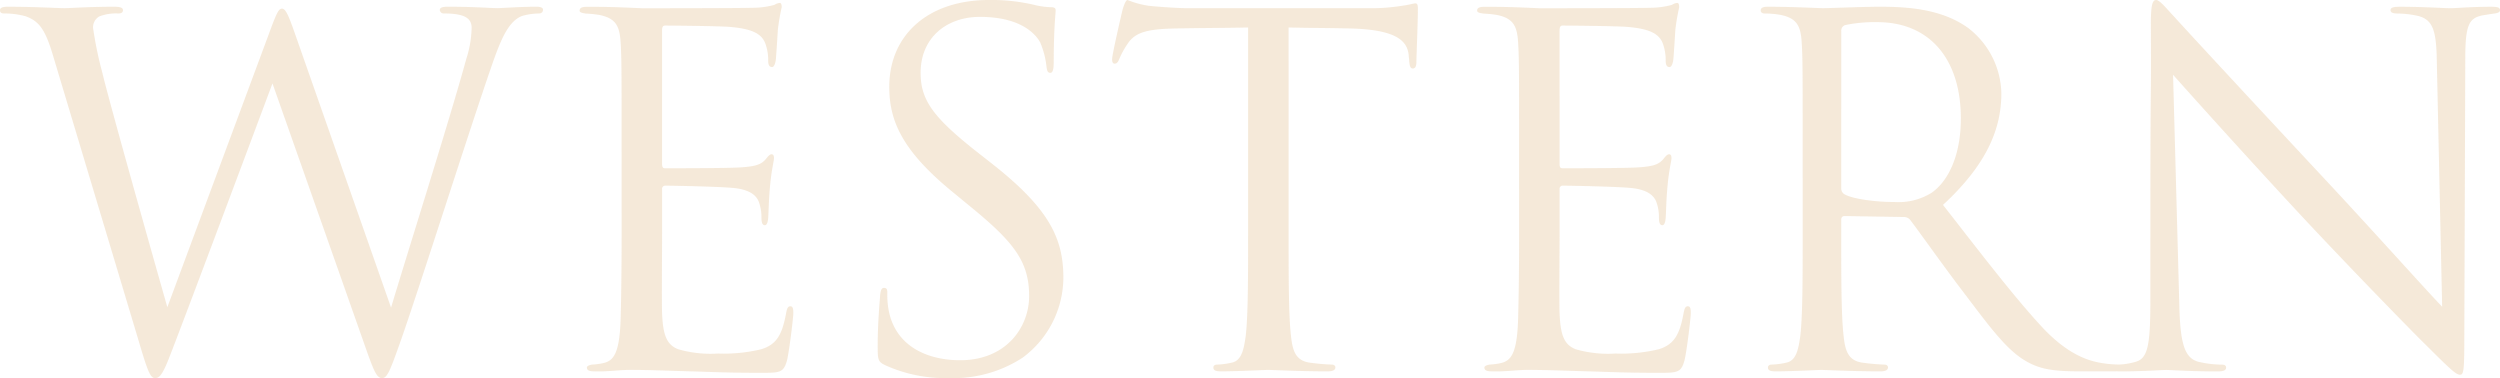 <svg xmlns="http://www.w3.org/2000/svg" width="342.144" height="51.744" viewBox="0 0 342.144 51.744"><defs><style>.a{fill:#d29a56;opacity:0.22;}</style></defs><path class="a" d="M-328.284-4.092c1.32,4.488,1.65,5.214,2.31,5.214s1.122-.726,2.178-3.5c2.376-6.138,11.418-30.294,13.86-36.828l13,36.894c.924,2.574,1.32,3.432,1.98,3.432.726,0,1.056-.792,2.772-5.676,2.574-7.392,9.24-28.38,12.144-36.762,1.254-3.63,2.31-6.4,4.29-7.128a8.641,8.641,0,0,1,2.244-.33c.4,0,.594-.2.594-.528,0-.264-.33-.4-.924-.4-2.046,0-4.884.2-5.346.2-.594,0-3.366-.2-6.732-.2-.792,0-1.122.132-1.122.462a.533.533,0,0,0,.594.462c3.036,0,3.762.792,3.762,1.98a14.735,14.735,0,0,1-.726,4.224c-2.31,8.448-8.382,27.588-10.3,34.056l-13.266-37.818c-.792-2.244-1.188-3.1-1.65-3.1-.4,0-.66.33-1.65,3.036L-324.324-8.58c-1.056-3.7-7.92-27.918-8.91-32.142a51.468,51.468,0,0,1-1.254-6.072,1.72,1.72,0,0,1,.858-1.584,6.448,6.448,0,0,1,2.574-.4c.33,0,.66-.066.66-.462,0-.264-.264-.462-1.188-.462-3.3,0-6.2.2-6.8.2-.726,0-4.356-.2-7.788-.2-.66,0-1.056.132-1.056.462,0,.4.264.462.594.462a10.814,10.814,0,0,1,2.97.4c1.716.66,2.574,1.65,3.63,5.148Zm66.132-14.85c0,5.874-.066,9.24-.132,11.814-.132,4.95-.99,5.874-2.376,6.2a8.524,8.524,0,0,1-1.518.2c-.4.066-.726.2-.726.4,0,.4.33.528,1.056.528,1.716.066,3.3-.2,4.884-.2,2.574,0,5.61.132,8.25.2,2.574.066,4.752.2,9.636.2,2.574,0,3.1,0,3.564-1.716.33-1.386.858-5.874.858-6.4,0-.462,0-.99-.4-.99-.33,0-.462.264-.594.99-.528,2.838-1.254,4.224-3.366,4.884a21.888,21.888,0,0,1-5.94.594,15.966,15.966,0,0,1-5.478-.594c-1.65-.66-2.046-2.112-2.178-4.818-.066-1.386,0-9.042,0-11.286V-24.75a.417.417,0,0,1,.462-.462c1.122,0,7.656.132,9.438.33,2.376.264,3.168,1.188,3.432,2.178a5.962,5.962,0,0,1,.264,1.848c0,.528.066,1.056.462,1.056.264,0,.4-.33.462-.99.066-.924.066-2.442.264-4.488.2-2.178.528-3.3.528-3.7s-.132-.528-.33-.528c-.264,0-.462.264-.792.66-.66.792-1.518.99-3.3,1.122-1.518.132-9.636.132-10.494.132-.33,0-.4-.2-.4-.66V-46.464c0-.462.132-.66.4-.66.726,0,7.92.066,9.042.2,2.9.264,4.29.924,4.752,2.442a6.576,6.576,0,0,1,.33,2.178c0,.528.132.858.528.858.264,0,.462-.462.528-1.122.132-1.716.2-2.97.264-3.96a28.714,28.714,0,0,1,.528-3.1c0-.33-.066-.594-.264-.594a1.6,1.6,0,0,0-.726.264,11,11,0,0,1-3.036.4c-1.518.066-14.652.066-15.114.066-4.158-.2-5.94-.2-7.458-.2-.726,0-1.056.132-1.056.528,0,.264.4.33.858.4a15.554,15.554,0,0,1,1.914.2c2.178.462,2.706,1.518,2.838,3.762.132,2.112.132,3.96.132,14.256Zm44.88,20.064a17.359,17.359,0,0,0,9.966-2.772,13.675,13.675,0,0,0,5.61-10.956c0-5.28-1.848-9.372-9.636-15.51l-1.848-1.452c-6.336-4.95-8.052-7.326-8.052-11.088,0-4.818,3.564-7.656,8.118-7.656,6.072,0,7.854,2.772,8.25,3.5a11.6,11.6,0,0,1,.858,3.3c.066.528.132.858.528.858.33,0,.462-.462.462-1.518,0-4.488.264-6.666.264-7s-.132-.462-.66-.462a10.8,10.8,0,0,1-2.31-.33,25.6,25.6,0,0,0-6.138-.66c-8.382,0-13.662,4.818-13.662,11.88,0,4.488,1.584,8.58,8.58,14.322l2.97,2.442c5.676,4.686,7.59,7.326,7.59,11.88,0,4.224-3.1,8.778-9.438,8.778-4.422,0-8.778-1.848-9.768-6.732a11.625,11.625,0,0,1-.2-2.442c0-.528-.066-.726-.462-.726-.33,0-.462.33-.528,1.056-.066,1.056-.33,3.7-.33,7,0,1.782.066,2.046.99,2.508A20.027,20.027,0,0,0-217.272,1.122Zm46.4-47.982c2.772.066,5.544.066,8.316.132,6.336.132,7.92,1.65,8.118,3.63,0,.264.066.462.066.726.066.924.2,1.122.528,1.122.264,0,.462-.264.462-.858,0-.726.2-5.28.2-7.26,0-.4,0-.792-.33-.792-.264,0-.858.2-1.848.33a26.382,26.382,0,0,1-4.686.33H-184.8c-.792,0-3.3-.132-5.214-.33a12.323,12.323,0,0,1-2.9-.792c-.264,0-.528.858-.66,1.254-.132.528-1.452,6.2-1.452,6.864,0,.4.132.594.33.594.264,0,.462-.132.66-.66a11.6,11.6,0,0,1,1.122-2.046c1.056-1.584,2.64-2.046,6.732-2.112,3.234-.066,6.534-.066,9.768-.132v27.918c0,6.336,0,11.55-.33,14.322-.264,1.914-.594,3.366-1.914,3.63a10.189,10.189,0,0,1-1.98.264c-.4,0-.528.2-.528.4,0,.4.33.528,1.056.528,1.98,0,6.138-.2,6.468-.2s4.488.2,8.118.2c.726,0,1.056-.2,1.056-.528,0-.2-.132-.4-.528-.4a28.786,28.786,0,0,1-2.97-.264c-1.98-.264-2.376-1.716-2.574-3.63-.33-2.772-.33-7.986-.33-14.322Zm31.548,27.918c0,5.874-.066,9.24-.132,11.814-.132,4.95-.99,5.874-2.376,6.2a8.524,8.524,0,0,1-1.518.2c-.4.066-.726.2-.726.4,0,.4.33.528,1.056.528,1.716.066,3.3-.2,4.884-.2,2.574,0,5.61.132,8.25.2,2.574.066,4.752.2,9.636.2,2.574,0,3.1,0,3.564-1.716.33-1.386.858-5.874.858-6.4,0-.462,0-.99-.4-.99-.33,0-.462.264-.594.99-.528,2.838-1.254,4.224-3.366,4.884a21.888,21.888,0,0,1-5.94.594,15.966,15.966,0,0,1-5.478-.594c-1.65-.66-2.046-2.112-2.178-4.818-.066-1.386,0-9.042,0-11.286V-24.75a.417.417,0,0,1,.462-.462c1.122,0,7.656.132,9.438.33,2.376.264,3.168,1.188,3.432,2.178a5.962,5.962,0,0,1,.264,1.848c0,.528.066,1.056.462,1.056.264,0,.4-.33.462-.99.066-.924.066-2.442.264-4.488.2-2.178.528-3.3.528-3.7s-.132-.528-.33-.528c-.264,0-.462.264-.792.66-.66.792-1.518.99-3.3,1.122-1.518.132-9.636.132-10.494.132-.33,0-.4-.2-.4-.66V-46.464c0-.462.132-.66.4-.66.726,0,7.92.066,9.042.2,2.9.264,4.29.924,4.752,2.442a6.576,6.576,0,0,1,.33,2.178c0,.528.132.858.528.858.264,0,.462-.462.528-1.122.132-1.716.2-2.97.264-3.96a28.712,28.712,0,0,1,.528-3.1c0-.33-.066-.594-.264-.594a1.6,1.6,0,0,0-.726.264,11,11,0,0,1-3.036.4c-1.518.066-14.652.066-15.114.066-4.158-.2-5.94-.2-7.458-.2-.726,0-1.056.132-1.056.528,0,.264.4.33.858.4a15.555,15.555,0,0,1,1.914.2c2.178.462,2.706,1.518,2.838,3.762.132,2.112.132,3.96.132,14.256Zm38.808,0c0,6.336,0,11.55-.33,14.322-.264,1.914-.594,3.366-1.914,3.63a10.189,10.189,0,0,1-1.98.264c-.4,0-.528.2-.528.4,0,.4.33.528,1.056.528,1.98,0,6.138-.2,6.2-.2.33,0,4.488.2,8.118.2.726,0,1.056-.2,1.056-.528,0-.2-.132-.4-.528-.4a28.786,28.786,0,0,1-2.97-.264c-1.98-.264-2.376-1.716-2.574-3.63-.33-2.772-.33-7.986-.33-14.322v-1.584c0-.33.132-.528.462-.528l8.118.132a1.064,1.064,0,0,1,.858.4c1.32,1.716,4.422,6.138,7.194,9.768,3.762,4.95,6.072,8.184,8.91,9.7C-67.98-.132-66.33.2-62.634.2h4.686c1.188,0,1.584-.132,1.584-.528,0-.2-.264-.4-.594-.4a15.828,15.828,0,0,1-2.574-.2c-1.65-.264-4.488-.99-8.052-4.752-3.828-4.092-8.316-9.966-13.728-16.9,5.94-5.478,7.986-10.362,7.986-15.246a11.551,11.551,0,0,0-4.554-8.976c-3.5-2.508-7.92-2.9-12.078-2.9-2.046,0-7.062.2-7.788.2-.33,0-4.488-.2-7.458-.2-.726,0-1.056.132-1.056.528,0,.264.264.4.528.4a12.343,12.343,0,0,1,2.244.2c2.178.462,2.706,1.518,2.838,3.762.132,2.112.132,3.96.132,14.256Zm5.28-27.456a.8.8,0,0,1,.528-.792,19.925,19.925,0,0,1,4.422-.4c7.062,0,11.418,4.95,11.418,13.2,0,5.016-1.716,8.58-4.026,10.164a8.547,8.547,0,0,1-4.95,1.254c-2.9,0-5.94-.462-6.93-1.056a.862.862,0,0,1-.462-.792ZM-52.932-9.5c0,6.006-.33,7.92-1.98,8.382a9.469,9.469,0,0,1-2.706.4c-.33,0-.528.132-.528.4,0,.462.4.528,1.056.528,2.97,0,5.742-.2,6.336-.2s3.234.2,7,.2c.792,0,1.188-.132,1.188-.528,0-.264-.2-.4-.528-.4a14.473,14.473,0,0,1-3.3-.4c-1.782-.528-2.442-2.244-2.574-7.656l-.858-31.614C-47.718-38.016-40.26-29.7-32.6-21.45c7,7.524,16.5,17.226,17.226,17.886C-11.88-.066-11.088.66-10.56.66c.462,0,.594-.33.594-4.686l.132-38.544c0-4.554.462-5.544,2.31-5.94.792-.132,1.188-.2,1.716-.264.462-.066.726-.2.726-.462,0-.4-.462-.462-1.188-.462-2.706,0-4.884.2-5.61.2s-3.894-.2-6.864-.2c-.792,0-1.32.066-1.32.462,0,.264.2.462.924.462a13.718,13.718,0,0,1,2.838.33c2.046.528,2.508,1.98,2.574,6.27L-13-8.646c-2.112-2.178-9.306-10.23-15.84-17.226-10.164-10.89-20-21.516-20.988-22.638-.66-.66-1.782-2.112-2.31-2.112s-.726.726-.726,3.3c.066,12.8-.066,4.224-.066,28.05Z" transform="translate(347.226 50.622)"/></svg>